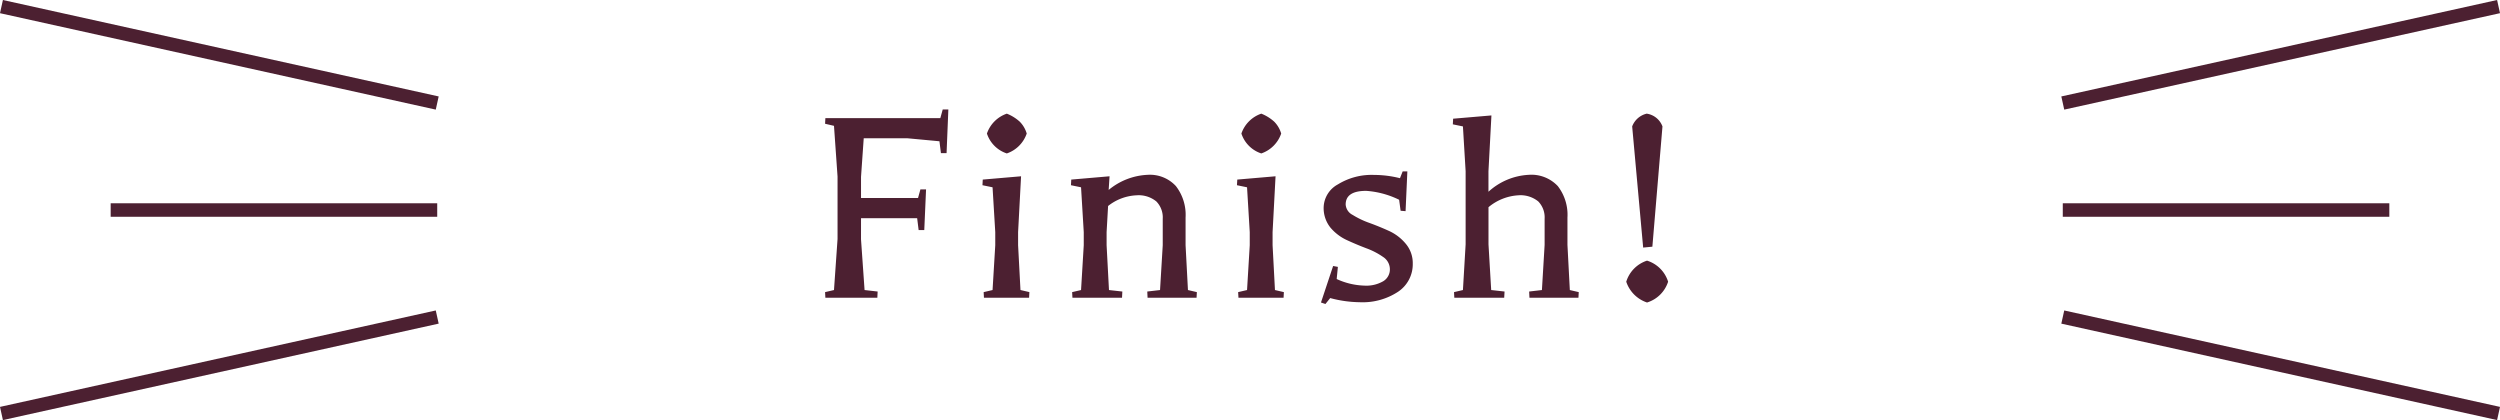 <svg xmlns="http://www.w3.org/2000/svg" width="185.216" height="31.121" viewBox="0 0 185.216 31.121">
  <g id="グループ_940" data-name="グループ 940" transform="translate(-867.1 -12612.086)">
    <path id="パス_26518" data-name="パス 26518" d="M-28.677-4.334l.264,3.762.968.11L-27.467,0h-3.85l-.022-.418.66-.154.264-3.784v-4.62l-.264-3.762-.66-.154.022-.418H-22.8l.176-.638h.418l-.132,3.234h-.418l-.11-.88-2.354-.22h-3.256l-.2,2.86v1.562h4.224l.176-.638h.418l-.132,3.014h-.418l-.11-.88h-4.158ZM-19.569,0l-.022-.418.66-.154.2-3.322v-.968l-.2-3.322-.748-.154.022-.418L-16.819-9l-.22,4.136v.968l.176,3.322.66.154L-16.225,0ZM-16.4-12.166a2.369,2.369,0,0,1-1.474,1.474,2.306,2.306,0,0,1-1.474-1.474,2.371,2.371,0,0,1,1.474-1.474,3.155,3.155,0,0,1,.957.594A2.079,2.079,0,0,1-16.4-12.166ZM-13.013,0l-.022-.418.66-.154.2-3.322v-.968l-.2-3.322-.748-.154.022-.418L-10.263-9l-.066,1.012A4.851,4.851,0,0,1-7.447-9.108a2.612,2.612,0,0,1,2.1.836A3.478,3.478,0,0,1-4.631-5.94v2.046l.176,3.322.66.154L-3.817,0h-3.63l-.022-.462.946-.11.2-3.322V-5.852A1.694,1.694,0,0,0-6.8-7.139,2.074,2.074,0,0,0-8.272-7.59a3.635,3.635,0,0,0-2.1.792l-.11,1.936v.968l.176,3.322.99.11L-9.339,0Zm12.3,0L-.737-.418l.66-.154.2-3.322v-.968l-.2-3.322-.748-.154L-.8-8.756,2.035-9l-.22,4.136v.968L1.991-.572l.66.154L2.629,0ZM2.453-12.166A2.369,2.369,0,0,1,.979-10.692,2.306,2.306,0,0,1-.495-12.166,2.371,2.371,0,0,1,.979-13.64a3.155,3.155,0,0,1,.957.594A2.079,2.079,0,0,1,2.453-12.166ZM6.083.022l-.352.44L5.4.352l.9-2.706.352.066-.088.9A5.222,5.222,0,0,0,8.613-.9a2.5,2.5,0,0,0,1.408-.33,1.017,1.017,0,0,0,.484-.88A1.087,1.087,0,0,0,10-3.025a5.373,5.373,0,0,0-1.232-.638q-.726-.275-1.441-.605a3.524,3.524,0,0,1-1.221-.924A2.309,2.309,0,0,1,5.6-6.743,2,2,0,0,1,6.655-8.4a4.743,4.743,0,0,1,2.684-.7,7.87,7.87,0,0,1,1.914.242l.2-.506H11.8l-.132,2.948L11.3-6.446l-.11-.814a6.555,6.555,0,0,0-2.442-.66q-1.518,0-1.518,1.012a.93.93,0,0,0,.517.77,6.338,6.338,0,0,0,1.243.594q.726.264,1.452.594A3.489,3.489,0,0,1,11.682-4,2.218,2.218,0,0,1,12.2-2.53,2.444,2.444,0,0,1,11.121-.451,4.77,4.77,0,0,1,8.261.33,8.735,8.735,0,0,1,6.083.022ZM15.279,0l-.022-.418.66-.154.2-3.388V-9.372l-.2-3.322-.748-.154.022-.418,2.838-.242-.22,4.136v1.518A4.784,4.784,0,0,1,20.79-9.108a2.681,2.681,0,0,1,2.156.836,3.478,3.478,0,0,1,.715,2.332v2.024l.176,3.344.66.154L24.475,0h-3.63l-.022-.462.946-.11.2-3.344V-5.852a1.694,1.694,0,0,0-.473-1.287,2.092,2.092,0,0,0-1.485-.451,3.79,3.79,0,0,0-2.2.88v2.75l.2,3.388.99.11L18.975,0ZM30.7-12.694l-.748,8.91-.682.066-.814-8.976a1.522,1.522,0,0,1,1.078-.946A1.473,1.473,0,0,1,30.7-12.694Zm.418,11.506A2.374,2.374,0,0,1,29.557.352a2.436,2.436,0,0,1-1.54-1.54,2.375,2.375,0,0,1,1.54-1.562A2.373,2.373,0,0,1,31.119-1.188Z" transform="translate(959.566 12634.146)" fill="#4c2031"/>
    <path id="パス_25021" data-name="パス 25021" d="M15.892.488-16.392-6.656l.216-.976L16.108-.488Z" transform="translate(883.492 12619.719)" fill="#4c2031"/>
    <path id="パス_26338" data-name="パス 26338" d="M-16.176.488l-.216-.976L15.892-7.633l.216.976Z" transform="translate(1036.208 12619.719)" fill="#4c2031"/>
    <path id="パス_26335" data-name="パス 26335" d="M-16.176.488l-.216-.976L15.892-7.633l.216.976Z" transform="translate(883.492 12642.719)" fill="#4c2031"/>
    <path id="パス_26336" data-name="パス 26336" d="M15.892.488-16.392-6.656l.216-.976L16.108-.488Z" transform="translate(1036.208 12642.719)" fill="#4c2031"/>
    <path id="パス_26334" data-name="パス 26334" d="M16,.5H-8.193v-1H16Z" transform="translate(883.492 12627.646)" fill="#4c2031"/>
    <path id="パス_26337" data-name="パス 26337" d="M16,.5H-8.193v-1H16Z" transform="translate(1028.117 12627.646)" fill="#4c2031"/>
  </g>
</svg>
